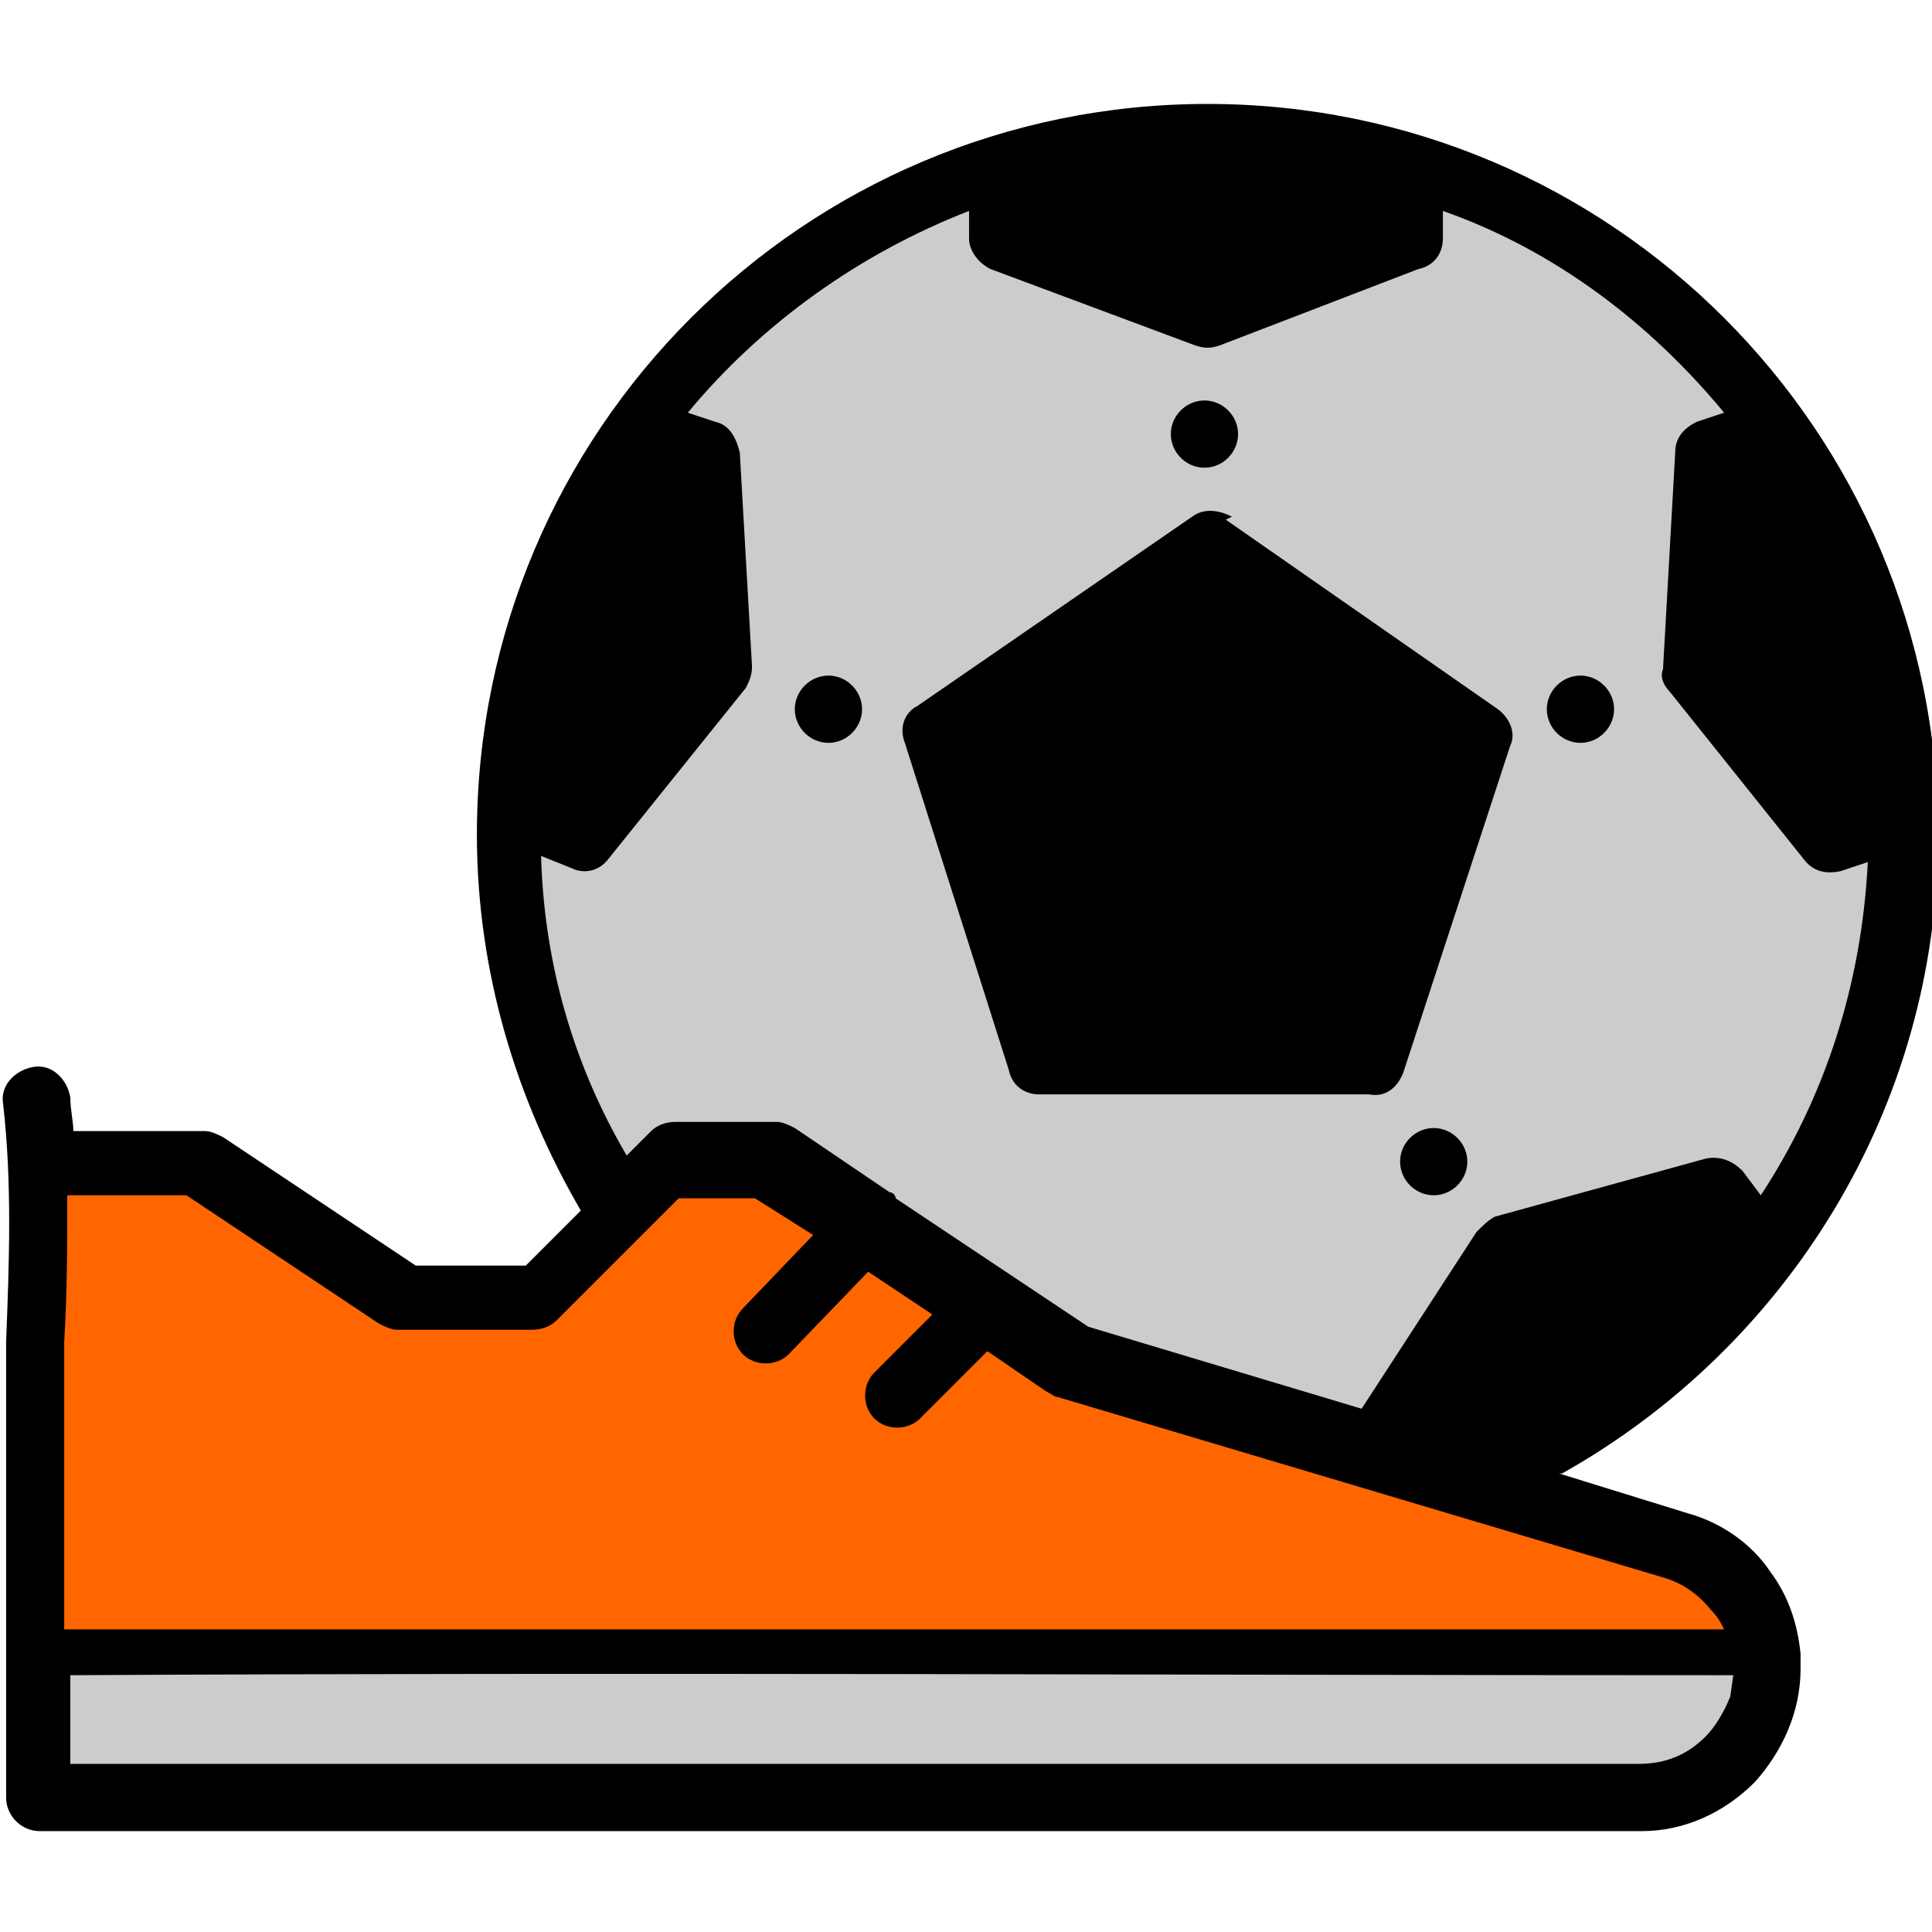 <?xml version="1.0" encoding="UTF-8"?>
<!DOCTYPE svg PUBLIC "-//W3C//DTD SVG 1.1//EN" "http://www.w3.org/Graphics/SVG/1.1/DTD/svg11.dtd">
<!-- Creator: CorelDRAW 2020 (64-Bit) -->
<svg xmlns="http://www.w3.org/2000/svg" xml:space="preserve" width="0.667in" height="0.667in" version="1.1" style="shape-rendering:geometricPrecision; text-rendering:geometricPrecision; image-rendering:optimizeQuality; fill-rule:evenodd; clip-rule:evenodd"
viewBox="0 0 6.32 6.32"
 xmlns:xlink="http://www.w3.org/1999/xlink"
 xmlns:xodm="http://www.corel.com/coreldraw/odm/2003">
 <defs>
  <style type="text/css">
   <![CDATA[
    .fil0 {fill:none}
    .fil2 {fill:black}
    .fil1 {fill:#CCCCCC}
    .fil3 {fill:#FF6600}
    .fil4 {fill:black;fill-rule:nonzero}
   ]]>
  </style>
 </defs>
 <g id="Layer_x0020_1">
  <g id="_1596566532864">
   <rect class="fil0" x="0" y="-0" width="6.32" height="6.32"/>
   <g>
    <g>
     <path class="fil1" d="M3.91 0.44c1.26,0 2.27,1.02 2.27,2.27 0,1.26 -1.02,2.27 -2.27,2.27 -1.26,0 -2.27,-1.02 -2.27,-2.27 0,-1.26 1.02,-2.27 2.27,-2.27z"/>
     <path class="fil2" d="M3.03 2.38l0.36 1.07 1.14 0 0.28 -1.03 -0.86 -0.65 -0.91 0.6zm-0.94 -0.96l0.23 0.17 -0.02 0.62 -0.37 0.43 -0.3 0.04 0.1 -0.7 0.36 -0.56zm1.19 -0.87l0.04 0.32 0.65 0.17 0.65 -0.27 0 -0.2 -0.51 -0.14 -0.83 0.12zm2.51 3.52l-0.21 -0.13 -0.76 0.19 -0.3 0.6 0.36 0.15 0.91 -0.81zm-0.02 -2.67l-0.22 0.3 0.02 0.53 0.44 0.56 0.22 -0.12 -0.27 -1.03 -0.19 -0.24z"/>
     <polygon class="fil1" points="0.16,5.42 0.15,5.86 5.48,5.88 5.8,5.48 "/>
     <polygon class="fil3" points="0.1,3.83 0.09,5.4 0.94,5.42 2.69,5.45 5.76,5.43 5.67,5.11 3.33,4.37 2.39,3.78 1.79,4.15 1.31,4.25 0.55,3.8 "/>
    </g>
    <path class="fil4" d="M4.44 4.63l0.39 -0.6c0.02,-0.02 0.04,-0.04 0.06,-0.05l-0 -0 0.69 -0.19c0.05,-0.01 0.09,0.01 0.12,0.04l0.06 0.08c0.21,-0.32 0.33,-0.69 0.35,-1.09l-0.09 0.03c-0.05,0.01 -0.09,-0 -0.12,-0.04l-0.44 -0.55c-0.02,-0.02 -0.03,-0.05 -0.02,-0.07l-0 0 0.04 -0.71c0,-0.05 0.03,-0.08 0.07,-0.1l-0 -0 0.09 -0.03c-0.24,-0.29 -0.55,-0.53 -0.92,-0.66l0 0.09c0,0.05 -0.03,0.09 -0.08,0.1l-0.65 0.25c-0.03,0.01 -0.05,0.01 -0.08,0l-0 0 -0.67 -0.25c-0.04,-0.02 -0.07,-0.06 -0.07,-0.1l-0 0 0 -0.09c-0.36,0.14 -0.68,0.37 -0.92,0.66l0.09 0.03c0.05,0.01 0.07,0.06 0.08,0.1l0.04 0.7c0,0.03 -0.01,0.05 -0.02,0.07l-0.45 0.56c-0.03,0.04 -0.08,0.05 -0.12,0.03l-0.1 -0.04c0.01,0.36 0.11,0.69 0.28,0.98l0.08 -0.08c0.02,-0.02 0.05,-0.03 0.08,-0.03l0.33 0c0.02,0 0.04,0.01 0.06,0.02l0.31 0.21c0.01,0 0.02,0.01 0.02,0.02l0.63 0.42 0.9 0.27zm-3.79 0.7l0.11 0 0.11 -0c0,0 0.01,0 0.01,0l1.96 0 0 0 2.8 0c-0.01,-0.02 -0.02,-0.04 -0.04,-0.06 -0.04,-0.05 -0.09,-0.09 -0.16,-0.11l-1.98 -0.59c-0.01,-0 -0.02,-0.01 -0.04,-0.02l-0.19 -0.13 -0.22 0.22c-0.04,0.04 -0.11,0.04 -0.15,0 -0.04,-0.04 -0.04,-0.11 -0,-0.15l0.19 -0.19 -0.21 -0.14 -0.26 0.27c-0.04,0.04 -0.11,0.04 -0.15,0 -0.04,-0.04 -0.04,-0.11 -0,-0.15l0.23 -0.24 -0.19 -0.12 -0.25 0 -0.4 0.4c-0.02,0.02 -0.05,0.03 -0.08,0.03l-0.44 0c-0.02,0 -0.04,-0.01 -0.06,-0.02l-0.63 -0.42 -0.39 0c0,0.16 -0,0.32 -0.01,0.48l-0 0.04c0,0 0,0 0,0.01l0 0.89 0.42 -0 0 -0zm-0.42 0.15l0 0.29 0.42 0 0.69 0 0.91 0 0.59 0 2.52 0c0.09,0 0.16,-0.03 0.22,-0.09 0.03,-0.03 0.06,-0.08 0.08,-0.13 0,-0 0.01,-0.07 0.01,-0.07 -1.81,-0 -3.63,-0.01 -5.44,0zm5.39 -1.37l-0.06 -0.08 -0.58 0.16 -0.33 0.51 0.15 0.04c0.32,-0.14 0.6,-0.36 0.82,-0.62zm-0.52 0.71l0.42 0.13c0.11,0.03 0.21,0.1 0.27,0.19 0.06,0.08 0.09,0.17 0.1,0.27 0,0.01 0,0.02 0,0.03 0,0.01 -0,0.01 -0,0.02 -0,0.14 -0.06,0.27 -0.15,0.37 -0.1,0.1 -0.23,0.16 -0.37,0.16l-5.24 0c-0.06,0 -0.11,-0.05 -0.11,-0.11l0 -1.44c0,-0 0,-0.01 0,-0.01l0 -0.04c0.01,-0.26 0.02,-0.52 -0.01,-0.78 -0.01,-0.06 0.04,-0.11 0.1,-0.12 0.06,-0.01 0.11,0.04 0.12,0.1 0,0.04 0.01,0.08 0.01,0.11l0.43 0c0.02,0 0.04,0.01 0.06,0.02l0.63 0.42 0.36 0 0.18 -0.18c-0.21,-0.36 -0.34,-0.78 -0.34,-1.23 0,-1.32 1.07,-2.39 2.39,-2.39 1.32,0 2.39,1.07 2.39,2.39 0,0.9 -0.5,1.68 -1.23,2.09zm1.01 -2.21c-0.02,-0.39 -0.15,-0.75 -0.35,-1.06l-0.08 0.03 -0.03 0.6 0.37 0.46 0.09 -0.03zm-1.62 -1.97c-0.18,-0.05 -0.37,-0.07 -0.56,-0.07 -0.19,0 -0.38,0.02 -0.55,0.07l0 0.09 0.56 0.21 0.55 -0.21 0 -0.09zm-2.38 0.92c-0.2,0.31 -0.33,0.68 -0.35,1.07 0.02,-0.01 0.04,-0 0.07,0l0.03 0.01 0.37 -0.46 -0.03 -0.59 -0.09 -0.03zm3.17 0.76c0,0.06 -0.05,0.11 -0.11,0.11 -0.06,0 -0.11,-0.05 -0.11,-0.11 0,-0.06 0.05,-0.11 0.11,-0.11 0.06,0 0.11,0.05 0.11,0.11zm-2.46 0c0,0.06 -0.05,0.11 -0.11,0.11 -0.06,0 -0.11,-0.05 -0.11,-0.11 0,-0.06 0.05,-0.11 0.11,-0.11 0.06,0 0.11,0.05 0.11,0.11zm1.23 -0.9c0,0.06 -0.05,0.11 -0.11,0.11 -0.06,0 -0.11,-0.05 -0.11,-0.11 0,-0.06 0.05,-0.11 0.11,-0.11 0.06,0 0.11,0.05 0.11,0.11zm0.75 2.38c0,0.06 -0.05,0.11 -0.11,0.11 -0.06,0 -0.11,-0.05 -0.11,-0.11 0,-0.06 0.05,-0.11 0.11,-0.11 0.06,0 0.11,0.05 0.11,0.11zm-0.79 -2.1l0.89 0.62c0.04,0.03 0.06,0.08 0.04,0.12l0 0 -0.35 1.07c-0.02,0.05 -0.06,0.08 -0.11,0.07l-1.08 -0c-0.05,0 -0.09,-0.03 -0.1,-0.08l-0 0 -0.34 -1.07c-0.02,-0.05 0,-0.1 0.04,-0.12l0.9 -0.62c0.04,-0.03 0.09,-0.02 0.13,0zm0.7 0.75l-0.76 -0.53 -0.77 0.53 0.3 0.92 0.93 0 0.3 -0.92z"/>
   </g>
  </g>
 </g>
</svg>
